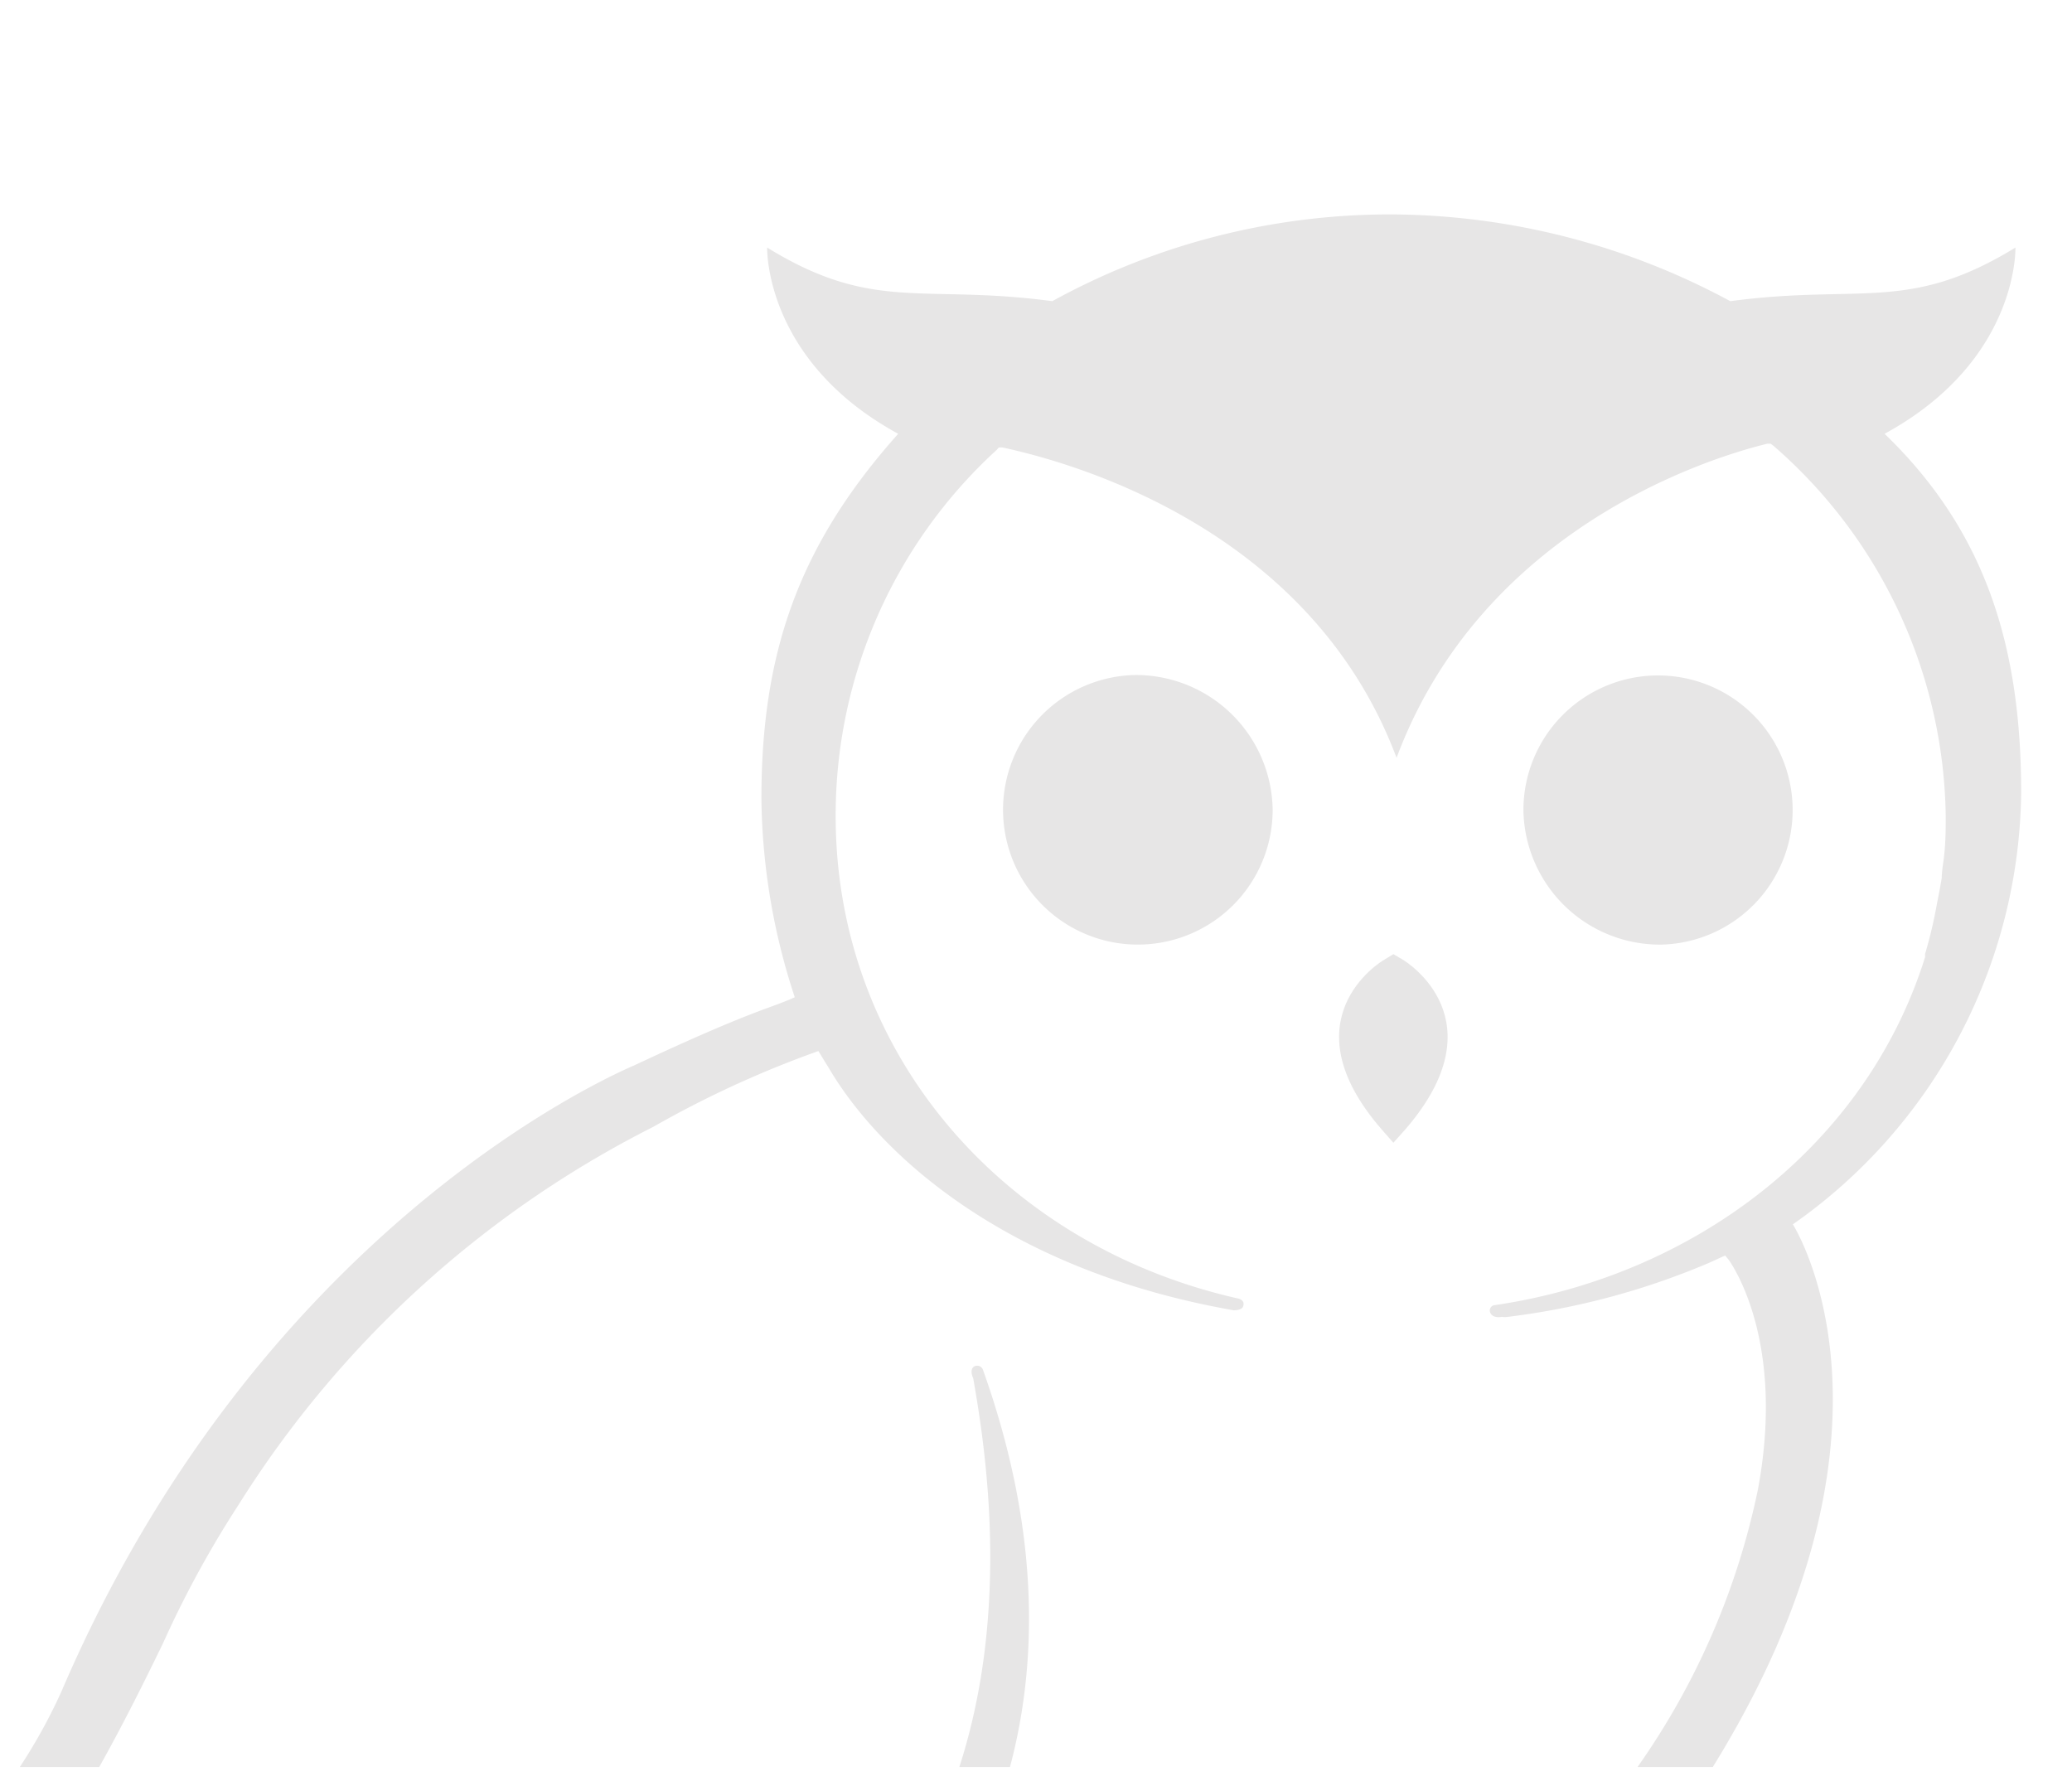 <svg id="Layer_1" data-name="Layer 1" xmlns="http://www.w3.org/2000/svg" viewBox="0 0 104.36 89.7"><defs><style>.cls-1{fill:#e7e6e6;}</style></defs><path class="cls-1" d="M57.17,34a6.79,6.79,0,1,0,6.93,6.79A6.89,6.89,0,0,0,57.17,34Z"/><path class="cls-1" d="M83.67,47.58a6.78,6.78,0,1,0-6.94-6.76A6.88,6.88,0,0,0,83.67,47.58Z"/><path class="cls-1" d="M70.18,57.56l.59-.66c4.79-5.52.08-8.45-.13-8.57l-.46-.27-.44.27c-.24.12-4.95,3.05-.14,8.57Z"/><path class="cls-1" d="M49.51,69a.31.31,0,0,0-.49-.14c-.19.2,0,.57,0,.57.61,3.51,1.88,11.59-.7,19.57h2.55C52.12,84.31,52.58,77.61,49.51,69Z"/><path class="cls-1" d="M90.3,61.67a26.9,26.9,0,0,0,11.5-21.73c0-7.3-1.75-13.15-6.88-18.09,6.77-3.69,6.59-9.38,6.59-9.38-5.38,3.3-7.8,1.82-14.36,2.7a36.26,36.26,0,0,0-17-4.37A35.31,35.31,0,0,0,53,15.17c-6.56-.88-9,.6-14.36-2.7,0,0-.17,5.69,6.6,9.38-5,5.6-6.89,11-6.89,18.38a32.88,32.88,0,0,0,1.68,10c-1.34.61-2.06.61-8.08,3.43C30,54.5,12.87,62.38,3.09,85.21A27.65,27.65,0,0,1,1,89H5c1.2-2.14,2.27-4.29,3.22-6.25A51.64,51.64,0,0,1,12,75.82,52.68,52.68,0,0,1,32.9,56.76a52,52,0,0,1,8.32-3.82s.4.66.48.78C44.28,58.16,50.71,64,62.15,66c0,0,.41,0,.46-.2,0,0,.14-.28-.23-.39C50.55,62.75,42.09,53.07,42.09,41.11a24.93,24.93,0,0,1,8.09-18.43l.13-.14.19,0c3.61.78,15.52,4.11,19.84,15.63,4.24-11.34,15.31-15,18.67-15.82l.17,0,.15.11A25.14,25.14,0,0,1,98,41.11c0,.66,0,1.39-.11,2.24a7.61,7.61,0,0,0-.09.77v.1c-.07.41-.15.85-.23,1.23a23,23,0,0,1-.61,2.6l0,.16C94,57.69,85.35,64.26,75.28,65.74a.27.27,0,0,0-.21.4s.1.27.57.19a1.14,1.14,0,0,0,.3,0A37.42,37.42,0,0,0,86.1,63.6l.79-.36.19.23c.12.19,2.87,4,1.46,11.56A37.39,37.39,0,0,1,82.48,89h3.79C96.87,71.88,90.3,61.67,90.3,61.67Z"/></svg>